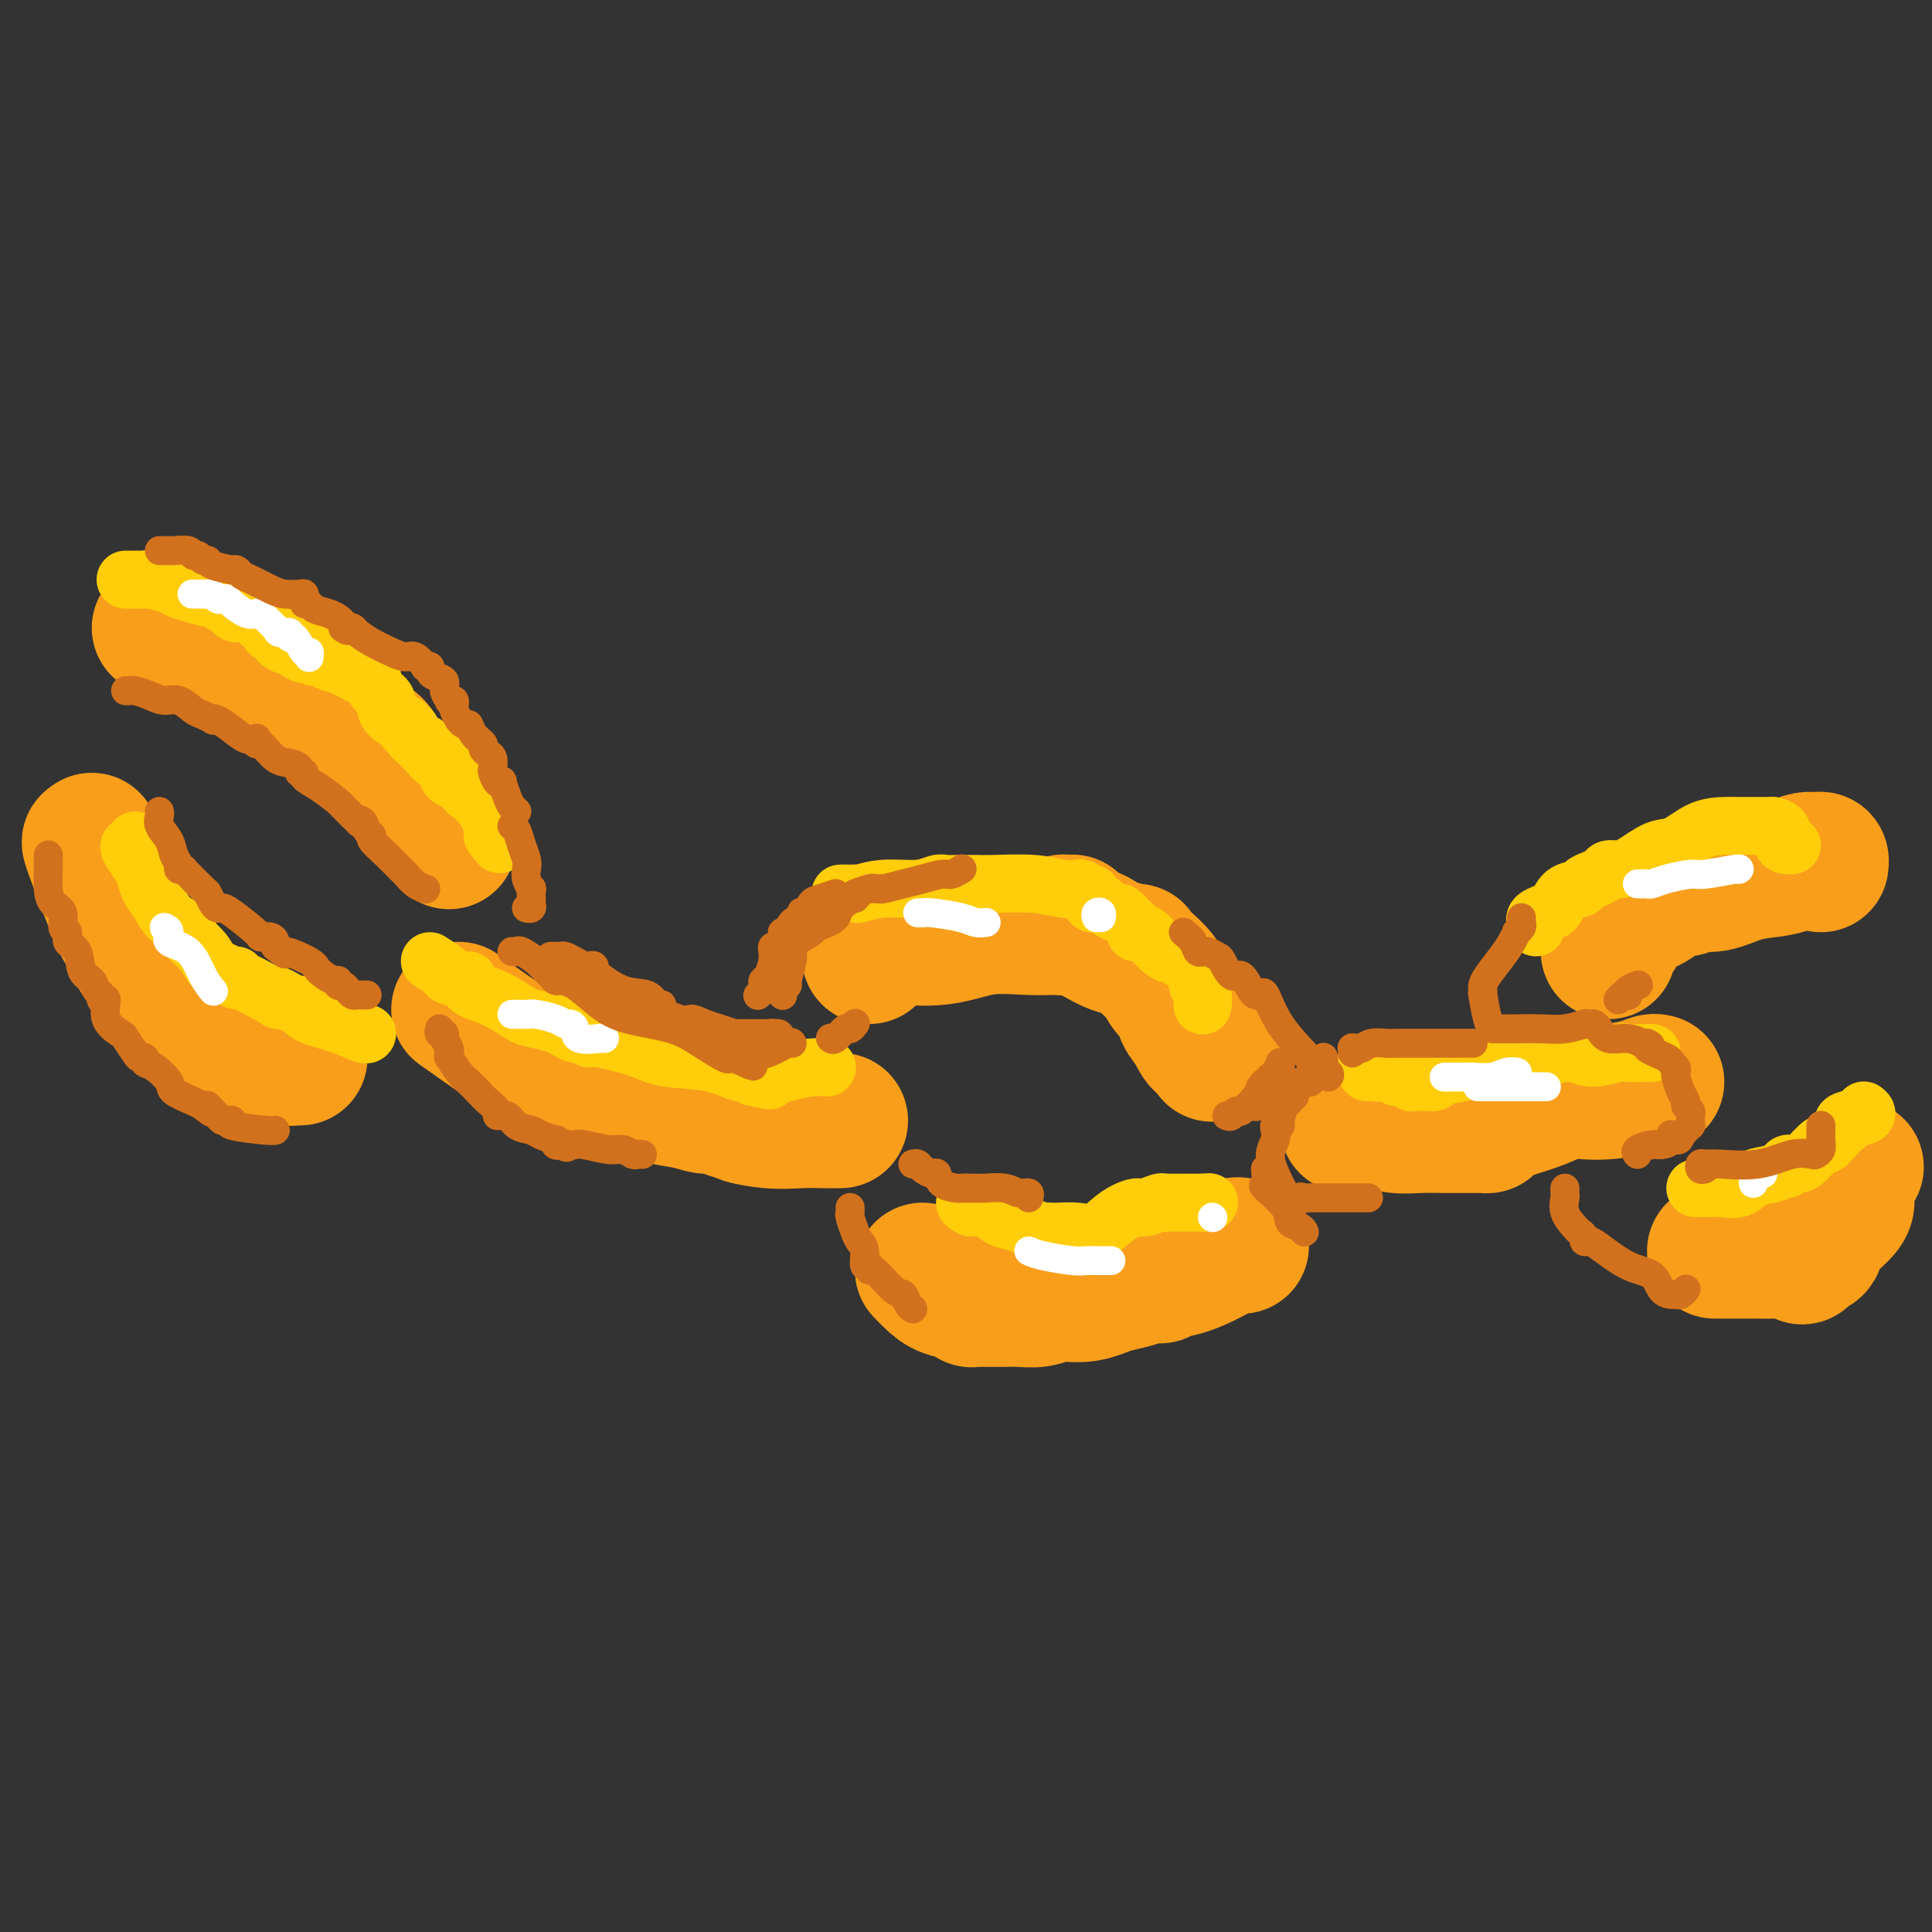 <svg viewBox='0 0 400 400' version='1.1' xmlns='http://www.w3.org/2000/svg' xmlns:xlink='http://www.w3.org/1999/xlink'><rect x="0" y="0" width="400" height="400" fill="#333333" stroke="none"/><g fill='none' stroke='rgb(249,158,27)' stroke-width='28' stroke-linecap='round' stroke-linejoin='round'><path d='M33,130c1.183,-0.114 2.366,-0.227 3,0c0.634,0.227 0.719,0.796 1,1c0.281,0.204 0.757,0.045 1,0c0.243,-0.045 0.252,0.025 1,0c0.748,-0.025 2.233,-0.146 3,0c0.767,0.146 0.815,0.559 1,1c0.185,0.441 0.506,0.911 1,1c0.494,0.089 1.162,-0.204 2,0c0.838,0.204 1.845,0.906 2,1c0.155,0.094 -0.542,-0.419 0,0c0.542,0.419 2.323,1.771 3,2c0.677,0.229 0.250,-0.665 2,0c1.750,0.665 5.675,2.889 7,4c1.325,1.111 0.049,1.109 0,1c-0.049,-0.109 1.130,-0.325 2,0c0.870,0.325 1.433,1.190 2,2c0.567,0.810 1.139,1.566 2,2c0.861,0.434 2.011,0.545 3,1c0.989,0.455 1.818,1.253 2,2c0.182,0.747 -0.281,1.441 0,2c0.281,0.559 1.307,0.981 2,1c0.693,0.019 1.052,-0.366 1,0c-0.052,0.366 -0.514,1.483 0,2c0.514,0.517 2.004,0.433 3,1c0.996,0.567 1.498,1.783 2,3'/><path d='M79,157c3.223,2.847 1.782,1.465 2,2c0.218,0.535 2.097,2.988 3,4c0.903,1.012 0.830,0.583 2,2c1.170,1.417 3.582,4.679 5,6c1.418,1.321 1.843,0.702 2,1c0.157,0.298 0.045,1.514 0,2c-0.045,0.486 -0.022,0.243 0,0'/><path d='M19,174c0.138,0.678 0.277,1.356 0,1c-0.277,-0.356 -0.969,-1.746 0,1c0.969,2.746 3.598,9.627 5,13c1.402,3.373 1.576,3.239 2,4c0.424,0.761 1.098,2.417 2,4c0.902,1.583 2.032,3.093 3,4c0.968,0.907 1.775,1.213 3,2c1.225,0.787 2.870,2.056 4,3c1.130,0.944 1.746,1.563 2,2c0.254,0.437 0.146,0.694 0,1c-0.146,0.306 -0.330,0.663 0,1c0.330,0.337 1.172,0.655 2,1c0.828,0.345 1.640,0.717 2,1c0.360,0.283 0.267,0.476 1,1c0.733,0.524 2.291,1.380 3,2c0.709,0.620 0.570,1.004 1,1c0.430,-0.004 1.430,-0.394 2,0c0.570,0.394 0.709,1.574 1,2c0.291,0.426 0.732,0.100 1,0c0.268,-0.100 0.363,0.026 1,0c0.637,-0.026 1.817,-0.203 3,0c1.183,0.203 2.369,0.786 3,1c0.631,0.214 0.705,0.057 1,0c0.295,-0.057 0.810,-0.015 1,0c0.190,0.015 0.054,0.004 0,0c-0.054,-0.004 -0.027,-0.002 0,0'/><path d='M95,209c6.568,4.635 13.136,9.270 16,11c2.864,1.730 2.023,0.553 2,0c-0.023,-0.553 0.771,-0.484 2,0c1.229,0.484 2.895,1.383 4,2c1.105,0.617 1.651,0.954 2,1c0.349,0.046 0.502,-0.198 1,0c0.498,0.198 1.341,0.837 2,1c0.659,0.163 1.132,-0.149 2,0c0.868,0.149 2.129,0.758 3,1c0.871,0.242 1.352,0.117 2,0c0.648,-0.117 1.462,-0.224 2,0c0.538,0.224 0.800,0.781 1,1c0.200,0.219 0.337,0.101 1,0c0.663,-0.101 1.853,-0.186 2,0c0.147,0.186 -0.748,0.642 0,1c0.748,0.358 3.138,0.618 5,1c1.862,0.382 3.195,0.887 4,1c0.805,0.113 1.080,-0.166 2,0c0.920,0.166 2.484,0.776 3,1c0.516,0.224 -0.015,0.060 0,0c0.015,-0.060 0.576,-0.017 1,0c0.424,0.017 0.712,0.009 1,0'/><path d='M153,230c6.520,1.713 1.820,0.995 1,1c-0.820,0.005 2.239,0.733 5,1c2.761,0.267 5.223,0.071 7,0c1.777,-0.071 2.868,-0.019 4,0c1.132,0.019 2.305,0.005 3,0c0.695,-0.005 0.913,-0.001 1,0c0.087,0.001 0.044,0.001 0,0'/><path d='M180,198c0.301,-0.734 0.602,-1.468 1,-2c0.398,-0.532 0.894,-0.860 1,-1c0.106,-0.140 -0.179,-0.090 0,0c0.179,0.090 0.823,0.220 1,0c0.177,-0.220 -0.113,-0.792 0,-1c0.113,-0.208 0.628,-0.054 1,0c0.372,0.054 0.602,0.007 1,0c0.398,-0.007 0.964,0.026 1,0c0.036,-0.026 -0.460,-0.112 1,0c1.460,0.112 4.875,0.423 8,0c3.125,-0.423 5.961,-1.581 9,-2c3.039,-0.419 6.281,-0.098 9,0c2.719,0.098 4.914,-0.026 6,0c1.086,0.026 1.061,0.203 1,0c-0.061,-0.203 -0.159,-0.784 0,-1c0.159,-0.216 0.576,-0.066 1,0c0.424,0.066 0.856,0.049 1,0c0.144,-0.049 0.000,-0.128 0,0c-0.000,0.128 0.143,0.465 1,1c0.857,0.535 2.429,1.267 4,2'/><path d='M227,194c1.433,0.852 2.515,1.484 4,2c1.485,0.516 3.375,0.918 4,1c0.625,0.082 -0.013,-0.154 0,0c0.013,0.154 0.676,0.698 1,1c0.324,0.302 0.310,0.363 1,1c0.690,0.637 2.086,1.849 3,3c0.914,1.151 1.347,2.239 2,3c0.653,0.761 1.528,1.193 2,2c0.472,0.807 0.543,1.989 1,3c0.457,1.011 1.299,1.851 2,3c0.701,1.149 1.260,2.607 2,3c0.740,0.393 1.661,-0.279 2,0c0.339,0.279 0.097,1.508 0,2c-0.097,0.492 -0.048,0.246 0,0'/><path d='M191,263c0.620,0.641 1.241,1.282 2,2c0.759,0.718 1.658,1.513 3,2c1.342,0.487 3.127,0.666 4,1c0.873,0.334 0.834,0.822 1,1c0.166,0.178 0.536,0.048 1,0c0.464,-0.048 1.022,-0.012 2,0c0.978,0.012 2.374,-0.001 3,0c0.626,0.001 0.481,0.015 1,0c0.519,-0.015 1.704,-0.060 3,0c1.296,0.060 2.705,0.223 4,0c1.295,-0.223 2.475,-0.833 4,-1c1.525,-0.167 3.395,0.109 5,0c1.605,-0.109 2.945,-0.604 4,-1c1.055,-0.396 1.824,-0.693 3,-1c1.176,-0.307 2.758,-0.622 4,-1c1.242,-0.378 2.143,-0.818 3,-1c0.857,-0.182 1.669,-0.106 2,0c0.331,0.106 0.183,0.241 0,0c-0.183,-0.241 -0.399,-0.860 0,-1c0.399,-0.140 1.414,0.197 3,0c1.586,-0.197 3.745,-0.929 6,-2c2.255,-1.071 4.607,-2.481 6,-3c1.393,-0.519 1.827,-0.148 2,0c0.173,0.148 0.087,0.074 0,0'/><path d='M279,233c0.504,0.115 1.008,0.231 1,0c-0.008,-0.231 -0.527,-0.808 0,-1c0.527,-0.192 2.102,0.001 3,0c0.898,-0.001 1.120,-0.196 2,0c0.880,0.196 2.418,0.785 4,1c1.582,0.215 3.207,0.058 5,0c1.793,-0.058 3.753,-0.015 5,0c1.247,0.015 1.780,0.002 3,0c1.220,-0.002 3.125,0.008 4,0c0.875,-0.008 0.718,-0.032 1,0c0.282,0.032 1.002,0.120 1,0c-0.002,-0.120 -0.725,-0.449 0,-1c0.725,-0.551 2.898,-1.324 5,-2c2.102,-0.676 4.135,-1.256 6,-2c1.865,-0.744 3.564,-1.653 5,-2c1.436,-0.347 2.609,-0.131 4,0c1.391,0.131 3.000,0.179 5,0c2.000,-0.179 4.392,-0.584 6,-1c1.608,-0.416 2.431,-0.844 3,-1c0.569,-0.156 0.884,-0.042 1,0c0.116,0.042 0.033,0.012 0,0c-0.033,-0.012 -0.017,-0.006 0,0'/><path d='M333,197c0.021,-0.230 0.042,-0.461 0,-1c-0.042,-0.539 -0.146,-1.387 0,-2c0.146,-0.613 0.543,-0.990 1,-1c0.457,-0.010 0.975,0.347 1,0c0.025,-0.347 -0.444,-1.397 0,-2c0.444,-0.603 1.799,-0.759 2,-1c0.201,-0.241 -0.754,-0.566 0,-1c0.754,-0.434 3.218,-0.976 5,-2c1.782,-1.024 2.884,-2.530 4,-3c1.116,-0.470 2.248,0.095 3,0c0.752,-0.095 1.124,-0.851 2,-1c0.876,-0.149 2.255,0.310 4,0c1.745,-0.310 3.858,-1.389 6,-2c2.142,-0.611 4.315,-0.753 6,-1c1.685,-0.247 2.882,-0.598 4,-1c1.118,-0.402 2.156,-0.853 3,-1c0.844,-0.147 1.494,0.012 2,0c0.506,-0.012 0.867,-0.196 1,0c0.133,0.196 0.038,0.770 0,1c-0.038,0.230 -0.019,0.115 0,0'/><path d='M355,259c0.856,-0.001 1.712,-0.001 2,0c0.288,0.001 0.008,0.004 1,0c0.992,-0.004 3.256,-0.014 5,0c1.744,0.014 2.969,0.052 4,0c1.031,-0.052 1.868,-0.196 3,0c1.132,0.196 2.560,0.730 3,1c0.440,0.270 -0.108,0.276 0,0c0.108,-0.276 0.871,-0.832 1,-1c0.129,-0.168 -0.378,0.053 0,0c0.378,-0.053 1.639,-0.379 2,-1c0.361,-0.621 -0.180,-1.537 1,-3c1.180,-1.463 4.079,-3.475 5,-5c0.921,-1.525 -0.137,-2.564 0,-4c0.137,-1.436 1.468,-3.267 2,-4c0.532,-0.733 0.266,-0.366 0,0'/></g>
<g fill='none' stroke='rgb(255,205,10)' stroke-width='12' stroke-linecap='round' stroke-linejoin='round'><path d='M26,120c0.332,-0.000 0.663,-0.001 1,0c0.337,0.001 0.678,0.003 1,0c0.322,-0.003 0.624,-0.012 1,0c0.376,0.012 0.826,0.044 1,0c0.174,-0.044 0.071,-0.166 1,0c0.929,0.166 2.889,0.618 4,1c1.111,0.382 1.372,0.695 2,1c0.628,0.305 1.621,0.603 3,1c1.379,0.397 3.143,0.894 4,1c0.857,0.106 0.805,-0.177 1,0c0.195,0.177 0.636,0.816 1,1c0.364,0.184 0.649,-0.088 1,0c0.351,0.088 0.767,0.534 1,1c0.233,0.466 0.283,0.952 1,1c0.717,0.048 2.100,-0.340 3,0c0.900,0.340 1.316,1.410 2,2c0.684,0.590 1.634,0.700 2,1c0.366,0.300 0.147,0.788 0,1c-0.147,0.212 -0.221,0.147 0,0c0.221,-0.147 0.739,-0.376 1,0c0.261,0.376 0.266,1.359 1,2c0.734,0.641 2.198,0.942 3,1c0.802,0.058 0.944,-0.126 1,0c0.056,0.126 0.028,0.563 0,1'/><path d='M62,135c1.949,1.173 1.822,0.106 2,0c0.178,-0.106 0.661,0.750 1,1c0.339,0.250 0.535,-0.105 1,0c0.465,0.105 1.200,0.668 2,1c0.800,0.332 1.664,0.431 3,1c1.336,0.569 3.144,1.608 4,2c0.856,0.392 0.759,0.135 1,0c0.241,-0.135 0.820,-0.150 1,0c0.180,0.150 -0.037,0.464 0,1c0.037,0.536 0.329,1.295 1,2c0.671,0.705 1.720,1.356 2,2c0.280,0.644 -0.208,1.282 0,2c0.208,0.718 1.112,1.515 2,2c0.888,0.485 1.760,0.658 2,1c0.240,0.342 -0.152,0.855 0,1c0.152,0.145 0.849,-0.076 1,0c0.151,0.076 -0.242,0.450 0,1c0.242,0.550 1.121,1.275 2,2'/><path d='M87,154c2.072,2.091 1.252,0.320 1,0c-0.252,-0.320 0.062,0.811 0,1c-0.062,0.189 -0.502,-0.563 0,0c0.502,0.563 1.944,2.441 3,3c1.056,0.559 1.726,-0.201 2,0c0.274,0.201 0.151,1.365 0,2c-0.151,0.635 -0.330,0.743 0,1c0.330,0.257 1.170,0.665 2,1c0.830,0.335 1.652,0.597 2,1c0.348,0.403 0.223,0.945 0,1c-0.223,0.055 -0.543,-0.378 0,0c0.543,0.378 1.949,1.568 3,3c1.051,1.432 1.746,3.105 2,4c0.254,0.895 0.069,1.010 0,1c-0.069,-0.010 -0.020,-0.146 0,0c0.020,0.146 0.010,0.573 0,1'/><path d='M102,173c2.500,3.167 1.250,1.583 0,0'/><path d='M28,174c-0.369,0.389 -0.738,0.779 -1,1c-0.262,0.221 -0.418,0.275 0,1c0.418,0.725 1.409,2.123 2,3c0.591,0.877 0.781,1.233 1,2c0.219,0.767 0.466,1.946 1,3c0.534,1.054 1.356,1.983 2,3c0.644,1.017 1.110,2.123 2,3c0.890,0.877 2.202,1.524 3,2c0.798,0.476 1.081,0.782 1,1c-0.081,0.218 -0.527,0.350 0,1c0.527,0.650 2.026,1.819 3,3c0.974,1.181 1.424,2.373 2,3c0.576,0.627 1.279,0.688 2,1c0.721,0.312 1.460,0.875 2,1c0.540,0.125 0.880,-0.187 1,0c0.120,0.187 0.018,0.873 0,1c-0.018,0.127 0.047,-0.306 1,0c0.953,0.306 2.795,1.352 4,2c1.205,0.648 1.773,0.900 2,1c0.227,0.100 0.114,0.050 0,0'/><path d='M56,206c3.246,2.347 0.859,0.214 1,0c0.141,-0.214 2.808,1.491 4,2c1.192,0.509 0.908,-0.179 1,0c0.092,0.179 0.561,1.225 2,2c1.439,0.775 3.850,1.280 6,2c2.150,0.720 4.040,1.655 5,2c0.960,0.345 0.988,0.098 1,0c0.012,-0.098 0.006,-0.049 0,0'/><path d='M89,199c1.132,0.723 2.265,1.447 3,2c0.735,0.553 1.073,0.937 1,1c-0.073,0.063 -0.555,-0.194 0,0c0.555,0.194 2.149,0.839 3,1c0.851,0.161 0.960,-0.162 1,0c0.040,0.162 0.010,0.810 0,1c-0.010,0.190 0.001,-0.080 0,0c-0.001,0.080 -0.015,0.508 1,1c1.015,0.492 3.059,1.049 5,2c1.941,0.951 3.781,2.297 5,3c1.219,0.703 1.818,0.763 3,1c1.182,0.237 2.946,0.651 4,1c1.054,0.349 1.396,0.634 2,1c0.604,0.366 1.469,0.815 2,1c0.531,0.185 0.729,0.108 1,0c0.271,-0.108 0.616,-0.246 1,0c0.384,0.246 0.807,0.877 1,1c0.193,0.123 0.156,-0.260 2,0c1.844,0.260 5.569,1.165 8,2c2.431,0.835 3.569,1.599 6,2c2.431,0.401 6.157,0.437 9,1c2.843,0.563 4.804,1.652 6,2c1.196,0.348 1.627,-0.043 2,0c0.373,0.043 0.686,0.522 1,1'/><path d='M156,223c5.953,1.380 2.334,0.331 1,0c-1.334,-0.331 -0.385,0.055 1,0c1.385,-0.055 3.206,-0.551 5,-1c1.794,-0.449 3.560,-0.852 5,-1c1.440,-0.148 2.554,-0.042 3,0c0.446,0.042 0.223,0.021 0,0'/><path d='M174,185c0.340,0.001 0.680,0.001 1,0c0.320,-0.001 0.620,-0.004 1,0c0.380,0.004 0.839,0.016 1,0c0.161,-0.016 0.025,-0.061 0,0c-0.025,0.061 0.062,0.226 1,0c0.938,-0.226 2.727,-0.845 5,-1c2.273,-0.155 5.028,0.155 7,0c1.972,-0.155 3.159,-0.774 4,-1c0.841,-0.226 1.334,-0.061 2,0c0.666,0.061 1.504,0.016 2,0c0.496,-0.016 0.649,-0.004 1,0c0.351,0.004 0.900,0.000 1,0c0.100,-0.000 -0.248,0.004 0,0c0.248,-0.004 1.092,-0.015 2,0c0.908,0.015 1.878,0.055 4,0c2.122,-0.055 5.394,-0.207 8,0c2.606,0.207 4.544,0.773 6,1c1.456,0.227 2.429,0.116 3,0c0.571,-0.116 0.741,-0.238 1,0c0.259,0.238 0.608,0.834 1,1c0.392,0.166 0.827,-0.100 1,0c0.173,0.100 0.085,0.565 0,1c-0.085,0.435 -0.167,0.838 0,1c0.167,0.162 0.584,0.081 1,0'/><path d='M227,187c2.064,0.490 0.725,-0.287 1,0c0.275,0.287 2.164,1.636 3,2c0.836,0.364 0.619,-0.256 1,0c0.381,0.256 1.361,1.390 2,2c0.639,0.610 0.936,0.696 1,1c0.064,0.304 -0.106,0.827 0,1c0.106,0.173 0.487,-0.002 1,0c0.513,0.002 1.160,0.183 2,1c0.840,0.817 1.875,2.271 3,3c1.125,0.729 2.339,0.733 3,1c0.661,0.267 0.769,0.796 1,1c0.231,0.204 0.584,0.082 1,0c0.416,-0.082 0.895,-0.125 1,0c0.105,0.125 -0.164,0.417 0,1c0.164,0.583 0.762,1.456 1,2c0.238,0.544 0.116,0.759 0,1c-0.116,0.241 -0.227,0.508 0,1c0.227,0.492 0.792,1.209 1,2c0.208,0.791 0.059,1.654 0,2c-0.059,0.346 -0.030,0.173 0,0'/><path d='M201,250c-0.804,-0.482 -1.608,-0.963 -1,-1c0.608,-0.037 2.629,0.372 4,1c1.371,0.628 2.093,1.475 3,2c0.907,0.525 1.998,0.729 3,1c1.002,0.271 1.915,0.609 3,1c1.085,0.391 2.341,0.836 3,1c0.659,0.164 0.721,0.046 1,0c0.279,-0.046 0.776,-0.022 1,0c0.224,0.022 0.175,0.040 1,0c0.825,-0.040 2.523,-0.139 4,0c1.477,0.139 2.732,0.517 4,0c1.268,-0.517 2.549,-1.928 4,-3c1.451,-1.072 3.071,-1.804 4,-2c0.929,-0.196 1.166,0.144 2,0c0.834,-0.144 2.267,-0.771 3,-1c0.733,-0.229 0.768,-0.061 1,0c0.232,0.061 0.660,0.016 1,0c0.340,-0.016 0.591,-0.004 1,0c0.409,0.004 0.976,0.001 1,0c0.024,-0.001 -0.493,-0.000 0,0c0.493,0.000 1.998,0.000 3,0c1.002,-0.000 1.501,-0.000 2,0'/><path d='M249,249c2.333,-0.167 1.167,-0.083 0,0'/><path d='M283,222c-0.087,-0.393 -0.174,-0.786 0,-1c0.174,-0.214 0.609,-0.249 1,0c0.391,0.249 0.738,0.784 1,1c0.262,0.216 0.437,0.114 1,0c0.563,-0.114 1.513,-0.241 2,0c0.487,0.241 0.512,0.849 1,1c0.488,0.151 1.439,-0.156 2,0c0.561,0.156 0.732,0.775 1,1c0.268,0.225 0.632,0.057 1,0c0.368,-0.057 0.741,-0.004 1,0c0.259,0.004 0.403,-0.041 1,0c0.597,0.041 1.648,0.170 2,0c0.352,-0.170 0.005,-0.638 1,-1c0.995,-0.362 3.330,-0.618 5,-1c1.670,-0.382 2.673,-0.891 4,-1c1.327,-0.109 2.977,0.182 4,0c1.023,-0.182 1.420,-0.837 2,-1c0.580,-0.163 1.345,0.167 2,0c0.655,-0.167 1.201,-0.829 2,-1c0.799,-0.171 1.849,0.150 3,0c1.151,-0.150 2.401,-0.772 3,-1c0.599,-0.228 0.546,-0.061 1,0c0.454,0.061 1.415,0.018 2,0c0.585,-0.018 0.792,-0.009 1,0'/><path d='M327,218c5.132,-1.005 1.964,-0.518 1,0c-0.964,0.518 0.278,1.067 2,1c1.722,-0.067 3.926,-0.750 5,-1c1.074,-0.250 1.020,-0.067 2,0c0.980,0.067 2.995,0.018 4,0c1.005,-0.018 1.002,-0.005 1,0c-0.002,0.005 -0.001,0.003 0,0'/><path d='M318,192c0.047,-0.338 0.094,-0.675 0,-1c-0.094,-0.325 -0.330,-0.636 0,-1c0.330,-0.364 1.225,-0.780 2,-1c0.775,-0.220 1.429,-0.244 2,-1c0.571,-0.756 1.060,-2.244 2,-3c0.940,-0.756 2.331,-0.781 3,-1c0.669,-0.219 0.616,-0.633 1,-1c0.384,-0.367 1.206,-0.688 2,-1c0.794,-0.312 1.559,-0.617 2,-1c0.441,-0.383 0.556,-0.846 1,-1c0.444,-0.154 1.216,0.001 2,0c0.784,-0.001 1.581,-0.158 3,-1c1.419,-0.842 3.460,-2.369 5,-3c1.540,-0.631 2.580,-0.365 4,-1c1.420,-0.635 3.219,-2.170 5,-3c1.781,-0.830 3.545,-0.954 5,-1c1.455,-0.046 2.603,-0.012 3,0c0.397,0.012 0.043,0.003 0,0c-0.043,-0.003 0.226,-0.001 1,0c0.774,0.001 2.055,0.000 3,0c0.945,-0.000 1.556,-0.000 2,0c0.444,0.000 0.722,0.000 1,0'/><path d='M367,171c2.729,0.464 2.051,2.124 2,3c-0.051,0.876 0.525,0.967 1,1c0.475,0.033 0.850,0.010 1,0c0.150,-0.010 0.075,-0.005 0,0'/><path d='M351,246c0.229,-0.004 0.458,-0.008 1,0c0.542,0.008 1.399,0.028 2,0c0.601,-0.028 0.948,-0.102 2,0c1.052,0.102 2.808,0.382 4,0c1.192,-0.382 1.820,-1.427 3,-2c1.180,-0.573 2.911,-0.675 4,-1c1.089,-0.325 1.536,-0.872 2,-1c0.464,-0.128 0.944,0.164 1,0c0.056,-0.164 -0.312,-0.785 0,-1c0.312,-0.215 1.305,-0.025 2,0c0.695,0.025 1.094,-0.117 2,-1c0.906,-0.883 2.321,-2.509 3,-3c0.679,-0.491 0.623,0.153 1,0c0.377,-0.153 1.188,-1.101 2,-2c0.812,-0.899 1.625,-1.747 2,-2c0.375,-0.253 0.310,0.090 0,0c-0.310,-0.090 -0.867,-0.612 0,-1c0.867,-0.388 3.156,-0.643 4,-1c0.844,-0.357 0.241,-0.816 0,-1c-0.241,-0.184 -0.121,-0.092 0,0'/></g>
<g fill='none' stroke='rgb(255,255,255)' stroke-width='6' stroke-linecap='round' stroke-linejoin='round'><path d='M40,123c-0.203,0.002 -0.405,0.004 0,0c0.405,-0.004 1.418,-0.015 2,0c0.582,0.015 0.734,0.056 1,0c0.266,-0.056 0.647,-0.209 1,0c0.353,0.209 0.679,0.782 1,1c0.321,0.218 0.639,0.083 1,0c0.361,-0.083 0.765,-0.114 1,0c0.235,0.114 0.299,0.372 1,1c0.701,0.628 2.037,1.625 3,2c0.963,0.375 1.552,0.129 2,0c0.448,-0.129 0.755,-0.141 1,0c0.245,0.141 0.429,0.435 1,1c0.571,0.565 1.528,1.402 2,2c0.472,0.598 0.459,0.956 1,1c0.541,0.044 1.637,-0.228 2,0c0.363,0.228 -0.008,0.954 0,1c0.008,0.046 0.394,-0.590 1,0c0.606,0.590 1.430,2.406 2,3c0.570,0.594 0.884,-0.032 1,0c0.116,0.032 0.033,0.724 0,1c-0.033,0.276 -0.017,0.138 0,0'/><path d='M34,192c0.524,0.223 1.048,0.445 1,1c-0.048,0.555 -0.668,1.441 0,2c0.668,0.559 2.622,0.789 4,2c1.378,1.211 2.179,3.403 3,5c0.821,1.597 1.663,2.599 2,3c0.337,0.401 0.168,0.200 0,0'/><path d='M106,210c0.228,-0.006 0.457,-0.012 1,0c0.543,0.012 1.402,0.041 2,0c0.598,-0.041 0.935,-0.153 2,0c1.065,0.153 2.860,0.570 4,1c1.140,0.430 1.627,0.872 2,1c0.373,0.128 0.631,-0.057 1,0c0.369,0.057 0.849,0.355 1,1c0.151,0.645 -0.026,1.637 1,2c1.026,0.363 3.254,0.097 4,0c0.746,-0.097 0.008,-0.026 0,0c-0.008,0.026 0.712,0.007 1,0c0.288,-0.007 0.144,-0.004 0,0'/><path d='M190,189c0.440,-0.006 0.880,-0.012 1,0c0.120,0.012 -0.079,0.042 0,0c0.079,-0.042 0.438,-0.155 2,0c1.562,0.155 4.327,0.577 6,1c1.673,0.423 2.252,0.845 3,1c0.748,0.155 1.663,0.042 2,0c0.337,-0.042 0.096,-0.012 0,0c-0.096,0.012 -0.048,0.006 0,0'/><path d='M227,190c-0.113,-0.393 -0.226,-0.786 0,-1c0.226,-0.214 0.792,-0.250 1,0c0.208,0.250 0.060,0.786 0,1c-0.060,0.214 -0.030,0.107 0,0'/><path d='M299,223c0.323,0.001 0.645,0.001 1,0c0.355,-0.001 0.742,-0.004 1,0c0.258,0.004 0.388,0.015 1,0c0.612,-0.015 1.705,-0.057 3,0c1.295,0.057 2.790,0.211 4,0c1.210,-0.211 2.133,-0.788 3,-1c0.867,-0.212 1.676,-0.061 2,0c0.324,0.061 0.162,0.030 0,0'/><path d='M339,183c0.325,0.006 0.651,0.012 1,0c0.349,-0.012 0.722,-0.041 1,0c0.278,0.041 0.460,0.151 1,0c0.540,-0.151 1.437,-0.562 3,-1c1.563,-0.438 3.792,-0.902 5,-1c1.208,-0.098 1.396,0.170 3,0c1.604,-0.170 4.624,-0.776 6,-1c1.376,-0.224 1.107,-0.064 1,0c-0.107,0.064 -0.054,0.032 0,0'/><path d='M213,259c0.665,0.309 1.330,0.619 3,1c1.670,0.381 4.345,0.834 6,1c1.655,0.166 2.289,0.044 3,0c0.711,-0.044 1.497,-0.012 2,0c0.503,0.012 0.722,0.003 1,0c0.278,-0.003 0.613,-0.001 1,0c0.387,0.001 0.825,0.000 1,0c0.175,-0.000 0.088,-0.000 0,0'/><path d='M251,252c0.000,0.000 0.100,0.100 0.1,0.1'/><path d='M306,225c-0.063,0.000 -0.126,0.000 0,0c0.126,0.000 0.439,0.000 1,0c0.561,0.000 1.368,0.000 2,0c0.632,0.000 1.089,-0.000 2,0c0.911,0.000 2.276,0.000 3,0c0.724,0.000 0.807,0.000 1,0c0.193,0.000 0.495,0.000 1,0c0.505,0.000 1.213,-0.000 2,0c0.787,0.000 1.653,0.000 2,0c0.347,0.000 0.173,0.000 0,0'/><path d='M363,245c0.032,-0.309 0.065,-0.619 0,-1c-0.065,-0.381 -0.227,-0.834 0,-1c0.227,-0.166 0.844,-0.044 1,0c0.156,0.044 -0.150,0.012 0,0c0.150,-0.012 0.757,-0.003 1,0c0.243,0.003 0.121,0.002 0,0'/></g>
<g fill='none' stroke='rgb(210,113,29)' stroke-width='6' stroke-linecap='round' stroke-linejoin='round'><path d='M33,114c0.853,0.002 1.706,0.005 2,0c0.294,-0.005 0.029,-0.016 0,0c-0.029,0.016 0.177,0.061 1,0c0.823,-0.061 2.263,-0.227 3,0c0.737,0.227 0.772,0.848 1,1c0.228,0.152 0.651,-0.166 1,0c0.349,0.166 0.626,0.815 1,1c0.374,0.185 0.846,-0.094 1,0c0.154,0.094 -0.008,0.560 1,1c1.008,0.440 3.187,0.853 4,1c0.813,0.147 0.260,0.027 0,0c-0.260,-0.027 -0.229,0.038 0,0c0.229,-0.038 0.655,-0.178 1,0c0.345,0.178 0.611,0.675 1,1c0.389,0.325 0.903,0.479 2,1c1.097,0.521 2.778,1.410 4,2c1.222,0.590 1.987,0.880 3,1c1.013,0.120 2.275,0.070 3,0c0.725,-0.070 0.913,-0.159 1,0c0.087,0.159 0.071,0.567 0,1c-0.071,0.433 -0.198,0.889 0,1c0.198,0.111 0.722,-0.125 1,0c0.278,0.125 0.309,0.611 1,1c0.691,0.389 2.041,0.682 3,1c0.959,0.318 1.527,0.663 2,1c0.473,0.337 0.849,0.668 1,1c0.151,0.332 0.075,0.666 0,1'/><path d='M71,130c1.565,1.092 0.978,0.323 1,0c0.022,-0.323 0.653,-0.202 1,0c0.347,0.202 0.410,0.483 1,1c0.590,0.517 1.707,1.270 3,2c1.293,0.730 2.762,1.435 4,2c1.238,0.565 2.245,0.988 3,1c0.755,0.012 1.260,-0.386 2,0c0.740,0.386 1.717,1.557 2,2c0.283,0.443 -0.126,0.160 0,0c0.126,-0.160 0.789,-0.195 1,0c0.211,0.195 -0.031,0.620 0,1c0.031,0.380 0.333,0.715 1,1c0.667,0.285 1.699,0.520 2,1c0.301,0.480 -0.129,1.203 0,2c0.129,0.797 0.819,1.666 1,2c0.181,0.334 -0.145,0.134 0,0c0.145,-0.134 0.760,-0.201 1,0c0.240,0.201 0.103,0.669 0,1c-0.103,0.331 -0.172,0.523 0,1c0.172,0.477 0.586,1.238 1,2'/><path d='M95,149c1.509,1.836 1.780,0.926 2,1c0.220,0.074 0.388,1.132 1,2c0.612,0.868 1.667,1.546 2,2c0.333,0.454 -0.055,0.684 0,1c0.055,0.316 0.553,0.719 1,1c0.447,0.281 0.842,0.440 1,1c0.158,0.560 0.080,1.521 0,2c-0.080,0.479 -0.162,0.478 0,1c0.162,0.522 0.568,1.568 1,2c0.432,0.432 0.890,0.249 1,0c0.110,-0.249 -0.128,-0.564 0,0c0.128,0.564 0.622,2.007 1,3c0.378,0.993 0.640,1.537 1,2c0.360,0.463 0.817,0.847 1,1c0.183,0.153 0.091,0.077 0,0'/><path d='M26,143c0.381,0.021 0.762,0.042 1,0c0.238,-0.042 0.333,-0.148 1,0c0.667,0.148 1.907,0.550 3,1c1.093,0.450 2.038,0.947 3,1c0.962,0.053 1.942,-0.339 3,0c1.058,0.339 2.194,1.410 3,2c0.806,0.590 1.283,0.700 2,1c0.717,0.300 1.676,0.792 2,1c0.324,0.208 0.014,0.133 0,0c-0.014,-0.133 0.270,-0.324 1,0c0.730,0.324 1.908,1.163 3,2c1.092,0.837 2.098,1.671 3,2c0.902,0.329 1.701,0.151 2,0c0.299,-0.151 0.100,-0.276 0,0c-0.100,0.276 -0.100,0.952 0,1c0.100,0.048 0.299,-0.533 1,0c0.701,0.533 1.905,2.181 3,3c1.095,0.819 2.081,0.811 3,1c0.919,0.189 1.770,0.577 2,1c0.230,0.423 -0.162,0.880 0,1c0.162,0.120 0.879,-0.099 1,0c0.121,0.099 -0.354,0.515 0,1c0.354,0.485 1.538,1.037 3,2c1.462,0.963 3.201,2.336 4,3c0.799,0.664 0.657,0.618 1,1c0.343,0.382 1.172,1.191 2,2'/><path d='M73,169c3.116,2.576 1.407,1.515 1,1c-0.407,-0.515 0.488,-0.483 1,0c0.512,0.483 0.642,1.419 1,2c0.358,0.581 0.946,0.809 1,1c0.054,0.191 -0.425,0.345 0,1c0.425,0.655 1.753,1.811 3,3c1.247,1.189 2.411,2.410 3,3c0.589,0.590 0.601,0.550 1,1c0.399,0.450 1.184,1.390 2,2c0.816,0.610 1.662,0.888 2,1c0.338,0.112 0.169,0.056 0,0'/><path d='M106,171c0.339,0.161 0.678,0.322 1,1c0.322,0.678 0.626,1.874 1,3c0.374,1.126 0.818,2.181 1,3c0.182,0.819 0.101,1.403 0,2c-0.101,0.597 -0.224,1.206 0,2c0.224,0.794 0.793,1.772 1,2c0.207,0.228 0.052,-0.293 0,0c-0.052,0.293 -0.000,1.399 0,2c0.000,0.601 -0.052,0.697 0,1c0.052,0.303 0.206,0.812 0,1c-0.206,0.188 -0.773,0.054 -1,0c-0.227,-0.054 -0.113,-0.027 0,0'/><path d='M106,197c0.386,0.046 0.772,0.092 1,0c0.228,-0.092 0.299,-0.322 1,0c0.701,0.322 2.032,1.196 3,2c0.968,0.804 1.573,1.536 2,2c0.427,0.464 0.675,0.659 1,1c0.325,0.341 0.725,0.830 1,1c0.275,0.170 0.425,0.023 1,0c0.575,-0.023 1.576,0.079 3,1c1.424,0.921 3.272,2.661 5,4c1.728,1.339 3.338,2.278 6,3c2.662,0.722 6.376,1.227 9,2c2.624,0.773 4.157,1.816 6,3c1.843,1.184 3.996,2.511 5,3c1.004,0.489 0.858,0.140 1,0c0.142,-0.140 0.571,-0.070 1,0'/><path d='M152,219c7.285,3.405 2.498,0.919 1,0c-1.498,-0.919 0.292,-0.271 1,0c0.708,0.271 0.333,0.164 1,0c0.667,-0.164 2.375,-0.384 4,-1c1.625,-0.616 3.168,-1.629 4,-2c0.832,-0.371 0.955,-0.100 1,0c0.045,0.100 0.013,0.029 0,0c-0.013,-0.029 -0.006,-0.014 0,0'/><path d='M114,198c0.448,0.002 0.896,0.003 1,0c0.104,-0.003 -0.137,-0.011 0,0c0.137,0.011 0.652,0.042 1,0c0.348,-0.042 0.528,-0.156 1,0c0.472,0.156 1.237,0.581 2,1c0.763,0.419 1.525,0.831 2,1c0.475,0.169 0.663,0.095 1,0c0.337,-0.095 0.822,-0.209 1,0c0.178,0.209 0.051,0.743 0,1c-0.051,0.257 -0.024,0.236 1,1c1.024,0.764 3.044,2.313 5,3c1.956,0.687 3.847,0.513 5,1c1.153,0.487 1.567,1.636 2,2c0.433,0.364 0.886,-0.056 1,0c0.114,0.056 -0.110,0.587 0,1c0.110,0.413 0.555,0.706 1,1'/><path d='M138,210c4.700,2.034 4.449,1.119 5,1c0.551,-0.119 1.902,0.556 3,1c1.098,0.444 1.942,0.655 3,1c1.058,0.345 2.329,0.825 3,1c0.671,0.175 0.743,0.047 1,0c0.257,-0.047 0.699,-0.013 1,0c0.301,0.013 0.462,0.003 1,0c0.538,-0.003 1.453,-0.001 2,0c0.547,0.001 0.724,0.000 1,0c0.276,-0.000 0.650,-0.000 1,0c0.350,0.000 0.675,0.000 1,0'/><path d='M160,214c3.345,0.619 0.708,0.167 0,0c-0.708,-0.167 0.512,-0.048 1,0c0.488,0.048 0.244,0.024 0,0'/><path d='M33,168c0.055,0.267 0.110,0.533 0,1c-0.110,0.467 -0.384,1.134 0,2c0.384,0.866 1.427,1.931 2,3c0.573,1.069 0.675,2.143 1,3c0.325,0.857 0.873,1.499 1,2c0.127,0.501 -0.166,0.863 0,1c0.166,0.137 0.790,0.049 1,0c0.210,-0.049 0.007,-0.059 0,0c-0.007,0.059 0.183,0.188 1,1c0.817,0.812 2.260,2.309 3,3c0.740,0.691 0.775,0.578 1,1c0.225,0.422 0.639,1.381 1,2c0.361,0.619 0.669,0.898 1,1c0.331,0.102 0.684,0.027 1,0c0.316,-0.027 0.596,-0.004 2,1c1.404,1.004 3.931,2.990 5,4c1.069,1.010 0.678,1.044 1,1c0.322,-0.044 1.356,-0.166 2,0c0.644,0.166 0.898,0.619 1,1c0.102,0.381 0.051,0.691 0,1'/><path d='M57,196c3.264,2.604 1.425,1.113 2,1c0.575,-0.113 3.565,1.151 5,2c1.435,0.849 1.316,1.285 2,2c0.684,0.715 2.172,1.711 3,2c0.828,0.289 0.995,-0.129 1,0c0.005,0.129 -0.154,0.805 0,1c0.154,0.195 0.620,-0.091 1,0c0.380,0.091 0.675,0.560 1,1c0.325,0.440 0.679,0.850 1,1c0.321,0.150 0.608,0.040 1,0c0.392,-0.040 0.889,-0.011 1,0c0.111,0.011 -0.162,0.003 0,0c0.162,-0.003 0.761,-0.001 1,0c0.239,0.001 0.120,0.000 0,0'/><path d='M173,185c-1.064,0.370 -2.128,0.739 -3,1c-0.872,0.261 -1.552,0.413 -2,1c-0.448,0.587 -0.663,1.609 -1,2c-0.337,0.391 -0.797,0.151 -1,0c-0.203,-0.151 -0.149,-0.213 0,0c0.149,0.213 0.395,0.700 0,1c-0.395,0.300 -1.429,0.414 -2,1c-0.571,0.586 -0.679,1.645 -1,2c-0.321,0.355 -0.857,0.007 -1,0c-0.143,-0.007 0.106,0.329 0,1c-0.106,0.671 -0.567,1.679 -1,2c-0.433,0.321 -0.838,-0.044 -1,0c-0.162,0.044 -0.082,0.498 0,1c0.082,0.502 0.167,1.051 0,2c-0.167,0.949 -0.584,2.296 -1,3c-0.416,0.704 -0.830,0.763 -1,1c-0.170,0.237 -0.097,0.651 0,1c0.097,0.349 0.218,0.632 0,1c-0.218,0.368 -0.777,0.819 -1,1c-0.223,0.181 -0.112,0.090 0,0'/><path d='M172,215c-0.059,-0.063 -0.117,-0.126 0,0c0.117,0.126 0.410,0.440 1,0c0.590,-0.440 1.478,-1.633 2,-2c0.522,-0.367 0.679,0.094 1,0c0.321,-0.094 0.806,-0.741 1,-1c0.194,-0.259 0.097,-0.129 0,0'/><path d='M162,206c0.033,0.083 0.065,0.167 0,0c-0.065,-0.167 -0.228,-0.584 0,-1c0.228,-0.416 0.846,-0.830 1,-1c0.154,-0.170 -0.155,-0.097 0,-1c0.155,-0.903 0.774,-2.784 1,-4c0.226,-1.216 0.058,-1.769 0,-2c-0.058,-0.231 -0.006,-0.141 0,0c0.006,0.141 -0.036,0.334 0,0c0.036,-0.334 0.148,-1.193 1,-2c0.852,-0.807 2.442,-1.560 3,-2c0.558,-0.440 0.082,-0.567 1,-1c0.918,-0.433 3.230,-1.173 4,-2c0.770,-0.827 -0.001,-1.742 0,-2c0.001,-0.258 0.774,0.141 1,0c0.226,-0.141 -0.094,-0.821 0,-1c0.094,-0.179 0.602,0.144 1,0c0.398,-0.144 0.685,-0.755 1,-1c0.315,-0.245 0.657,-0.122 1,0'/><path d='M177,186c1.686,-1.558 -0.098,-0.954 0,-1c0.098,-0.046 2.079,-0.744 3,-1c0.921,-0.256 0.781,-0.072 1,0c0.219,0.072 0.799,0.031 1,0c0.201,-0.031 0.025,-0.051 0,0c-0.025,0.051 0.100,0.172 1,0c0.900,-0.172 2.574,-0.638 4,-1c1.426,-0.362 2.603,-0.619 4,-1c1.397,-0.381 3.014,-0.886 4,-1c0.986,-0.114 1.342,0.162 2,0c0.658,-0.162 1.616,-0.760 2,-1c0.384,-0.240 0.192,-0.120 0,0'/><path d='M189,241c0.362,-0.079 0.725,-0.158 1,0c0.275,0.158 0.463,0.554 1,1c0.537,0.446 1.425,0.943 2,1c0.575,0.057 0.838,-0.324 1,0c0.162,0.324 0.225,1.355 1,2c0.775,0.645 2.263,0.905 3,1c0.737,0.095 0.722,0.026 1,0c0.278,-0.026 0.849,-0.007 1,0c0.151,0.007 -0.117,0.002 0,0c0.117,-0.002 0.618,-0.002 1,0c0.382,0.002 0.644,0.004 1,0c0.356,-0.004 0.807,-0.016 1,0c0.193,0.016 0.129,0.061 1,0c0.871,-0.061 2.678,-0.226 4,0c1.322,0.226 2.158,0.844 3,1c0.842,0.156 1.688,-0.150 2,0c0.312,0.150 0.089,0.757 0,1c-0.089,0.243 -0.045,0.121 0,0'/><path d='M176,250c0.025,0.387 0.049,0.773 0,1c-0.049,0.227 -0.172,0.293 0,1c0.172,0.707 0.638,2.055 1,3c0.362,0.945 0.619,1.488 1,2c0.381,0.512 0.887,0.995 1,2c0.113,1.005 -0.167,2.533 0,3c0.167,0.467 0.780,-0.125 1,0c0.220,0.125 0.048,0.968 0,1c-0.048,0.032 0.029,-0.748 1,0c0.971,0.748 2.835,3.024 4,4c1.165,0.976 1.632,0.653 2,1c0.368,0.347 0.638,1.363 1,2c0.362,0.637 0.818,0.896 1,1c0.182,0.104 0.091,0.052 0,0'/><path d='M245,193c0.763,0.618 1.527,1.236 2,2c0.473,0.764 0.656,1.672 1,2c0.344,0.328 0.851,0.074 1,0c0.149,-0.074 -0.059,0.031 0,0c0.059,-0.031 0.386,-0.197 1,0c0.614,0.197 1.516,0.757 2,1c0.484,0.243 0.549,0.170 1,1c0.451,0.830 1.287,2.563 2,3c0.713,0.437 1.303,-0.423 2,0c0.697,0.423 1.500,2.130 2,3c0.500,0.870 0.698,0.902 1,1c0.302,0.098 0.709,0.263 1,0c0.291,-0.263 0.468,-0.954 1,0c0.532,0.954 1.421,3.552 3,6c1.579,2.448 3.849,4.747 5,6c1.151,1.253 1.185,1.460 2,2c0.815,0.540 2.412,1.415 3,2c0.588,0.585 0.168,0.882 0,1c-0.168,0.118 -0.084,0.059 0,0'/><path d='M274,219c0.014,-0.079 0.028,-0.158 0,0c-0.028,0.158 -0.099,0.554 0,1c0.099,0.446 0.368,0.943 0,1c-0.368,0.057 -1.375,-0.325 -2,0c-0.625,0.325 -0.870,1.358 -1,2c-0.130,0.642 -0.144,0.893 0,1c0.144,0.107 0.446,0.071 0,0c-0.446,-0.071 -1.640,-0.178 -2,0c-0.360,0.178 0.115,0.640 0,1c-0.115,0.360 -0.818,0.619 -1,1c-0.182,0.381 0.158,0.883 0,1c-0.158,0.117 -0.813,-0.151 -1,0c-0.187,0.151 0.094,0.720 0,1c-0.094,0.280 -0.565,0.271 -1,1c-0.435,0.729 -0.835,2.198 -1,3c-0.165,0.802 -0.096,0.938 0,1c0.096,0.062 0.217,0.049 0,0c-0.217,-0.049 -0.774,-0.135 -1,0c-0.226,0.135 -0.120,0.491 0,1c0.120,0.509 0.256,1.170 0,2c-0.256,0.830 -0.903,1.830 -1,3c-0.097,1.170 0.355,2.509 1,4c0.645,1.491 1.481,3.132 2,4c0.519,0.868 0.720,0.962 1,1c0.280,0.038 0.640,0.019 1,0'/><path d='M268,248c0.956,1.392 0.847,0.373 1,0c0.153,-0.373 0.567,-0.100 1,0c0.433,0.100 0.884,0.027 1,0c0.116,-0.027 -0.101,-0.007 1,0c1.101,0.007 3.522,0.002 5,0c1.478,-0.002 2.013,-0.001 3,0c0.987,0.001 2.425,0.000 3,0c0.575,-0.000 0.288,-0.000 0,0'/><path d='M254,231c0.317,0.134 0.634,0.268 1,0c0.366,-0.268 0.781,-0.937 1,-1c0.219,-0.063 0.241,0.481 1,0c0.759,-0.481 2.255,-1.985 3,-3c0.745,-1.015 0.739,-1.539 1,-2c0.261,-0.461 0.788,-0.858 1,-1c0.212,-0.142 0.108,-0.028 0,0c-0.108,0.028 -0.221,-0.031 0,0c0.221,0.031 0.778,0.152 1,0c0.222,-0.152 0.111,-0.576 0,-1'/><path d='M263,223c1.557,-1.136 0.950,0.022 1,0c0.050,-0.022 0.757,-1.226 1,-2c0.243,-0.774 0.022,-1.119 0,-1c-0.022,0.119 0.154,0.701 0,1c-0.154,0.299 -0.637,0.314 -1,1c-0.363,0.686 -0.605,2.044 -1,3c-0.395,0.956 -0.943,1.510 -1,2c-0.057,0.490 0.376,0.915 0,1c-0.376,0.085 -1.563,-0.169 -2,0c-0.437,0.169 -0.125,0.763 0,1c0.125,0.237 0.062,0.119 0,0'/><path d='M262,242c0.117,1.253 0.234,2.507 0,3c-0.234,0.493 -0.819,0.227 0,1c0.819,0.773 3.043,2.585 4,4c0.957,1.415 0.649,2.432 1,3c0.351,0.568 1.362,0.688 2,1c0.638,0.312 0.902,0.815 1,1c0.098,0.185 0.028,0.053 0,0c-0.028,-0.053 -0.014,-0.026 0,0'/><path d='M280,218c0.025,-0.425 0.050,-0.850 0,-1c-0.050,-0.150 -0.175,-0.026 0,0c0.175,0.026 0.649,-0.046 1,0c0.351,0.046 0.579,0.208 1,0c0.421,-0.208 1.037,-0.788 2,-1c0.963,-0.212 2.275,-0.057 3,0c0.725,0.057 0.863,0.015 2,0c1.137,-0.015 3.274,-0.004 4,0c0.726,0.004 0.040,0.001 0,0c-0.040,-0.001 0.566,-0.000 1,0c0.434,0.000 0.694,0.000 1,0c0.306,-0.000 0.657,-0.000 2,0c1.343,0.000 3.680,0.000 5,0c1.320,-0.000 1.625,-0.000 2,0c0.375,0.000 0.822,0.000 1,0c0.178,-0.000 0.089,-0.000 0,0'/><path d='M315,190c-0.032,0.343 -0.064,0.686 0,1c0.064,0.314 0.222,0.600 0,1c-0.222,0.400 -0.826,0.915 -1,1c-0.174,0.085 0.083,-0.261 0,0c-0.083,0.261 -0.506,1.130 -1,2c-0.494,0.870 -1.060,1.741 -2,3c-0.940,1.259 -2.252,2.907 -3,4c-0.748,1.093 -0.930,1.630 -1,2c-0.070,0.370 -0.029,0.572 0,1c0.029,0.428 0.047,1.082 0,1c-0.047,-0.082 -0.157,-0.898 0,0c0.157,0.898 0.581,3.511 1,5c0.419,1.489 0.834,1.854 1,2c0.166,0.146 0.083,0.073 0,0'/><path d='M310,213c0.445,-0.000 0.891,-0.000 1,0c0.109,0.000 -0.117,0.001 0,0c0.117,-0.001 0.579,-0.004 1,0c0.421,0.004 0.802,0.015 2,0c1.198,-0.015 3.214,-0.056 5,0c1.786,0.056 3.343,0.211 5,0c1.657,-0.211 3.413,-0.787 4,-1c0.587,-0.213 0.004,-0.063 0,0c-0.004,0.063 0.572,0.040 1,0c0.428,-0.040 0.710,-0.098 1,0c0.290,0.098 0.589,0.352 1,1c0.411,0.648 0.935,1.689 2,2c1.065,0.311 2.671,-0.109 4,0c1.329,0.109 2.380,0.745 3,1c0.620,0.255 0.810,0.127 1,0'/><path d='M341,216c1.780,0.737 -0.269,0.579 0,1c0.269,0.421 2.856,1.420 4,2c1.144,0.580 0.845,0.739 1,1c0.155,0.261 0.764,0.623 1,1c0.236,0.377 0.101,0.769 0,1c-0.101,0.231 -0.167,0.299 0,1c0.167,0.701 0.567,2.033 1,3c0.433,0.967 0.901,1.568 1,2c0.099,0.432 -0.170,0.694 0,1c0.170,0.306 0.778,0.656 1,1c0.222,0.344 0.056,0.684 0,1c-0.056,0.316 -0.004,0.610 0,1c0.004,0.390 -0.040,0.878 0,1c0.040,0.122 0.165,-0.121 0,0c-0.165,0.121 -0.618,0.606 -1,1c-0.382,0.394 -0.691,0.697 -1,1'/><path d='M348,235c-0.326,2.122 -1.640,0.428 -2,0c-0.360,-0.428 0.233,0.411 0,1c-0.233,0.589 -1.292,0.929 -2,1c-0.708,0.071 -1.066,-0.125 -2,0c-0.934,0.125 -2.444,0.572 -3,1c-0.556,0.428 -0.159,0.837 0,1c0.159,0.163 0.079,0.082 0,0'/><path d='M324,246c-0.015,0.378 -0.029,0.756 0,1c0.029,0.244 0.103,0.355 0,1c-0.103,0.645 -0.382,1.823 0,3c0.382,1.177 1.426,2.354 2,3c0.574,0.646 0.678,0.762 1,1c0.322,0.238 0.861,0.599 1,1c0.139,0.401 -0.121,0.840 0,1c0.121,0.160 0.623,0.039 1,0c0.377,-0.039 0.630,0.004 2,1c1.370,0.996 3.859,2.946 6,4c2.141,1.054 3.936,1.212 5,2c1.064,0.788 1.399,2.208 2,3c0.601,0.792 1.468,0.958 2,1c0.532,0.042 0.730,-0.040 1,0c0.270,0.040 0.611,0.203 1,0c0.389,-0.203 0.825,-0.772 1,-1c0.175,-0.228 0.087,-0.114 0,0'/><path d='M353,242c-0.403,0.114 -0.806,0.229 -1,0c-0.194,-0.229 -0.181,-0.801 0,-1c0.181,-0.199 0.528,-0.025 1,0c0.472,0.025 1.068,-0.098 3,0c1.932,0.098 5.201,0.416 8,0c2.799,-0.416 5.128,-1.567 7,-2c1.872,-0.433 3.286,-0.147 4,0c0.714,0.147 0.727,0.155 1,0c0.273,-0.155 0.805,-0.472 1,-1c0.195,-0.528 0.052,-1.265 0,-2c-0.052,-0.735 -0.014,-1.467 0,-2c0.014,-0.533 0.004,-0.867 0,-1c-0.004,-0.133 -0.002,-0.067 0,0'/><path d='M335,207c0.314,-0.417 0.627,-0.833 1,-1c0.373,-0.167 0.804,-0.083 1,0c0.196,0.083 0.156,0.167 0,0c-0.156,-0.167 -0.426,-0.583 0,-1c0.426,-0.417 1.550,-0.833 2,-1c0.450,-0.167 0.225,-0.083 0,0'/><path d='M91,213c-0.121,0.438 -0.243,0.876 0,1c0.243,0.124 0.850,-0.068 1,0c0.150,0.068 -0.158,0.394 0,1c0.158,0.606 0.780,1.493 1,2c0.220,0.507 0.037,0.636 0,1c-0.037,0.364 0.073,0.965 0,1c-0.073,0.035 -0.330,-0.496 0,0c0.330,0.496 1.245,2.020 2,3c0.755,0.980 1.349,1.416 2,2c0.651,0.584 1.358,1.318 2,2c0.642,0.682 1.221,1.314 2,2c0.779,0.686 1.760,1.427 2,2c0.240,0.573 -0.261,0.979 0,1c0.261,0.021 1.282,-0.344 2,0c0.718,0.344 1.131,1.398 2,2c0.869,0.602 2.194,0.754 3,1c0.806,0.246 1.095,0.588 2,1c0.905,0.412 2.428,0.894 3,1c0.572,0.106 0.192,-0.164 0,0c-0.192,0.164 -0.198,0.761 0,1c0.198,0.239 0.599,0.119 1,0'/><path d='M116,237c2.190,1.084 1.163,0.295 1,0c-0.163,-0.295 0.536,-0.094 1,0c0.464,0.094 0.691,0.082 1,0c0.309,-0.082 0.698,-0.232 2,0c1.302,0.232 3.515,0.847 5,1c1.485,0.153 2.240,-0.155 3,0c0.760,0.155 1.523,0.774 2,1c0.477,0.226 0.667,0.061 1,0c0.333,-0.061 0.809,-0.017 1,0c0.191,0.017 0.095,0.009 0,0'/><path d='M10,177c0.001,0.313 0.002,0.626 0,1c-0.002,0.374 -0.007,0.809 0,1c0.007,0.191 0.025,0.139 0,1c-0.025,0.861 -0.093,2.635 0,4c0.093,1.365 0.349,2.320 1,3c0.651,0.680 1.698,1.086 2,2c0.302,0.914 -0.141,2.335 0,3c0.141,0.665 0.868,0.572 1,1c0.132,0.428 -0.330,1.375 0,2c0.330,0.625 1.451,0.926 2,2c0.549,1.074 0.524,2.919 1,4c0.476,1.081 1.453,1.397 2,2c0.547,0.603 0.666,1.494 1,2c0.334,0.506 0.885,0.626 1,1c0.115,0.374 -0.206,1.001 0,1c0.206,-0.001 0.938,-0.631 1,0c0.062,0.631 -0.545,2.523 0,4c0.545,1.477 2.241,2.538 3,3c0.759,0.462 0.580,0.323 1,1c0.420,0.677 1.437,2.168 2,3c0.563,0.832 0.670,1.003 1,1c0.330,-0.003 0.884,-0.181 1,0c0.116,0.181 -0.204,0.721 0,1c0.204,0.279 0.933,0.299 2,1c1.067,0.701 2.472,2.085 3,3c0.528,0.915 0.181,1.362 1,2c0.819,0.638 2.806,1.468 4,2c1.194,0.532 1.597,0.766 2,1'/><path d='M42,229c3.272,2.736 1.454,0.576 1,0c-0.454,-0.576 0.458,0.433 1,1c0.542,0.567 0.713,0.690 1,1c0.287,0.310 0.690,0.805 1,1c0.310,0.195 0.528,0.091 1,0c0.472,-0.091 1.198,-0.168 1,0c-0.198,0.168 -1.321,0.581 0,1c1.321,0.419 5.086,0.844 7,1c1.914,0.156 1.977,0.042 2,0c0.023,-0.042 0.007,-0.012 0,0c-0.007,0.012 -0.003,0.006 0,0'/></g>
</svg>
